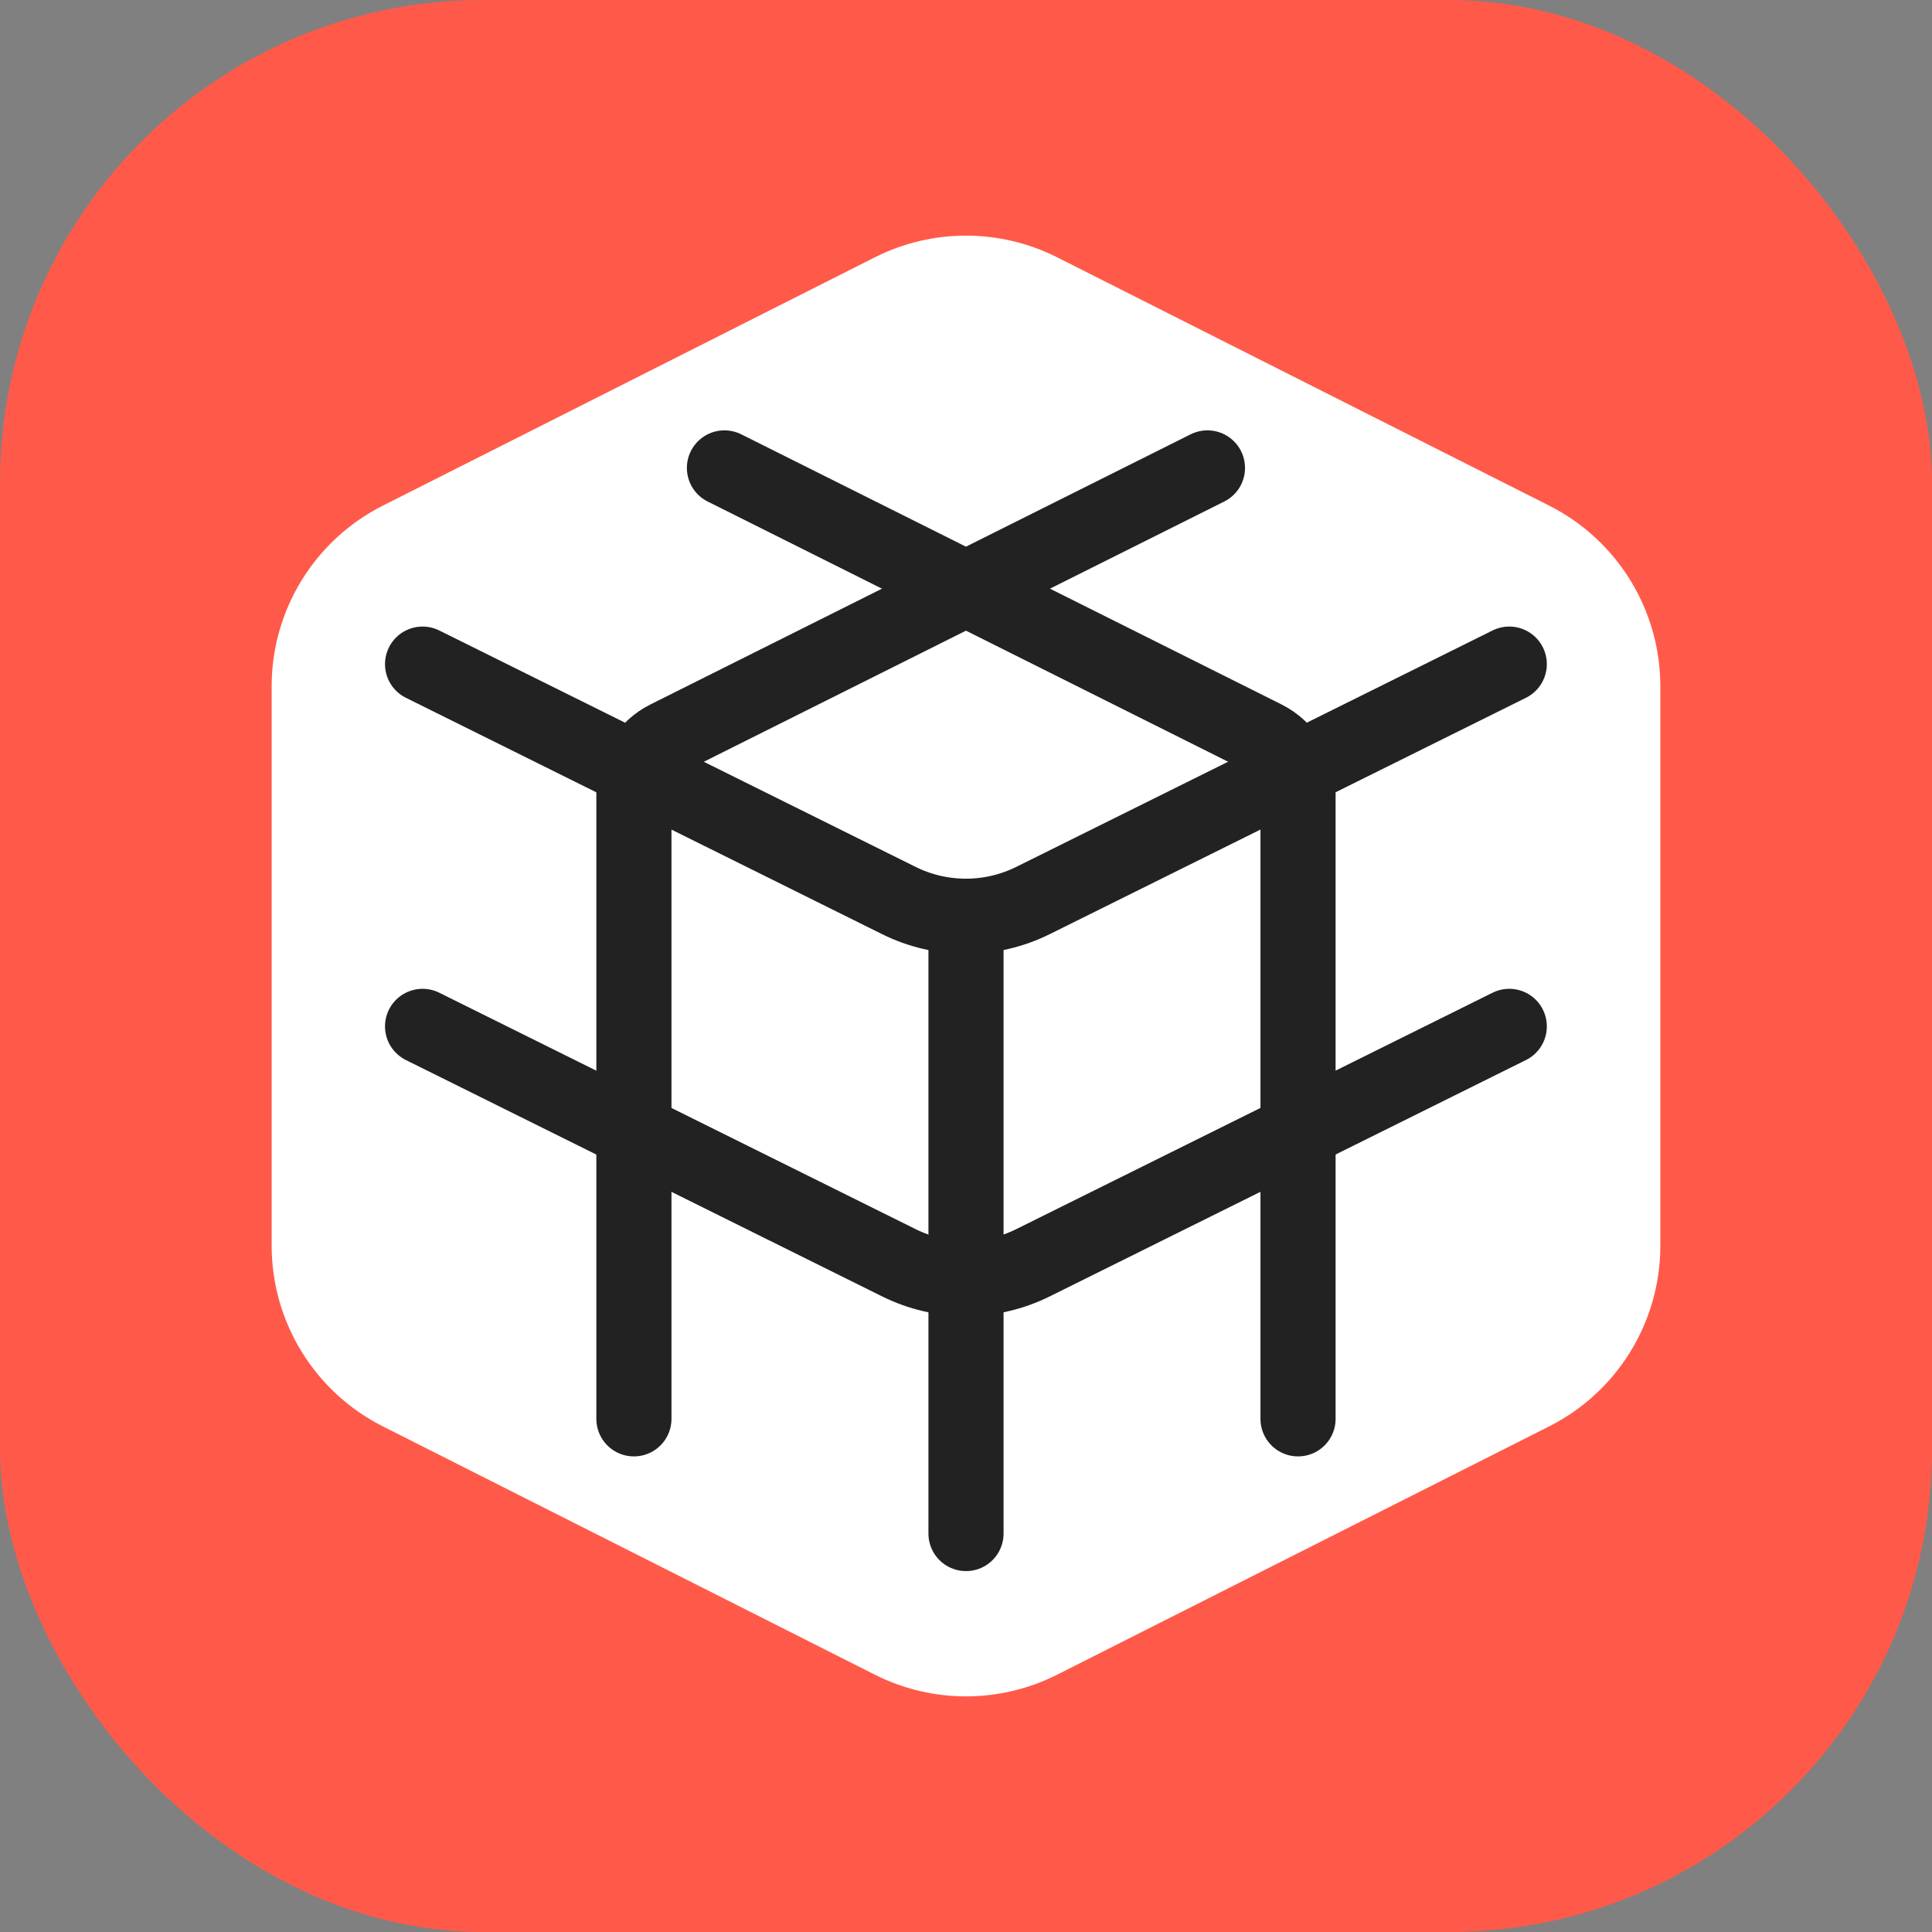 <svg width="36" height="36" viewBox="0 0 36 36" fill="none" xmlns="http://www.w3.org/2000/svg">
<rect x="0" y="0" width="36" height="36" fill="#808080" stroke="none"/>
<g clip-path="url(#clip0_13462_131552)">
<g clip-path="url(#clip1_13462_131552)">
<g clip-path="url(#clip2_13462_131552)">
<rect width="36" height="36" rx="9" fill="#FF5A49"/>
</g>
<path d="M16.301 4.795C17.369 4.256 18.631 4.256 19.699 4.795L28.865 9.421C30.136 10.062 30.938 11.364 30.938 12.788V23.212C30.938 24.636 30.136 25.938 28.865 26.579L19.699 31.205C18.631 31.744 17.369 31.744 16.301 31.205L7.135 26.579C5.864 25.938 5.062 24.636 5.062 23.212V12.788C5.062 11.364 5.864 10.062 7.135 9.421L16.301 4.795Z" fill="white"/>
<path d="M28.123 19.125L19.248 23.53C18.46 23.921 17.535 23.921 16.747 23.529L7.874 19.125" stroke="#222222" stroke-width="1.4" stroke-linecap="round" stroke-linejoin="round"/>
<path d="M28.123 12.375L19.248 16.78C18.46 17.171 17.535 17.171 16.747 16.779L7.874 12.375" stroke="#222222" stroke-width="1.4" stroke-linecap="round" stroke-linejoin="round"/>
<path d="M11.812 26.438L11.812 14.758C11.812 14.332 12.053 13.942 12.434 13.752L22.499 8.719" stroke="#222222" stroke-width="1.4" stroke-linecap="round" stroke-linejoin="round"/>
<path d="M24.187 26.438L24.187 14.758C24.187 14.332 23.946 13.942 23.565 13.752L13.499 8.719" stroke="#222222" stroke-width="1.4" stroke-linecap="round" stroke-linejoin="round"/>
<path d="M18 28.575L18 17.438" stroke="#222222" stroke-width="1.4" stroke-linecap="round" stroke-linejoin="round"/>
</g>
</g>
<defs>
<clipPath id="clip0_13462_131552">
<rect width="36" height="36" fill="white"/>
</clipPath>
<clipPath id="clip1_13462_131552">
<rect width="36" height="36" fill="white"/>
</clipPath>
<clipPath id="clip2_13462_131552">
<rect width="36" height="36" fill="white"/>
</clipPath>
</defs>
</svg>
